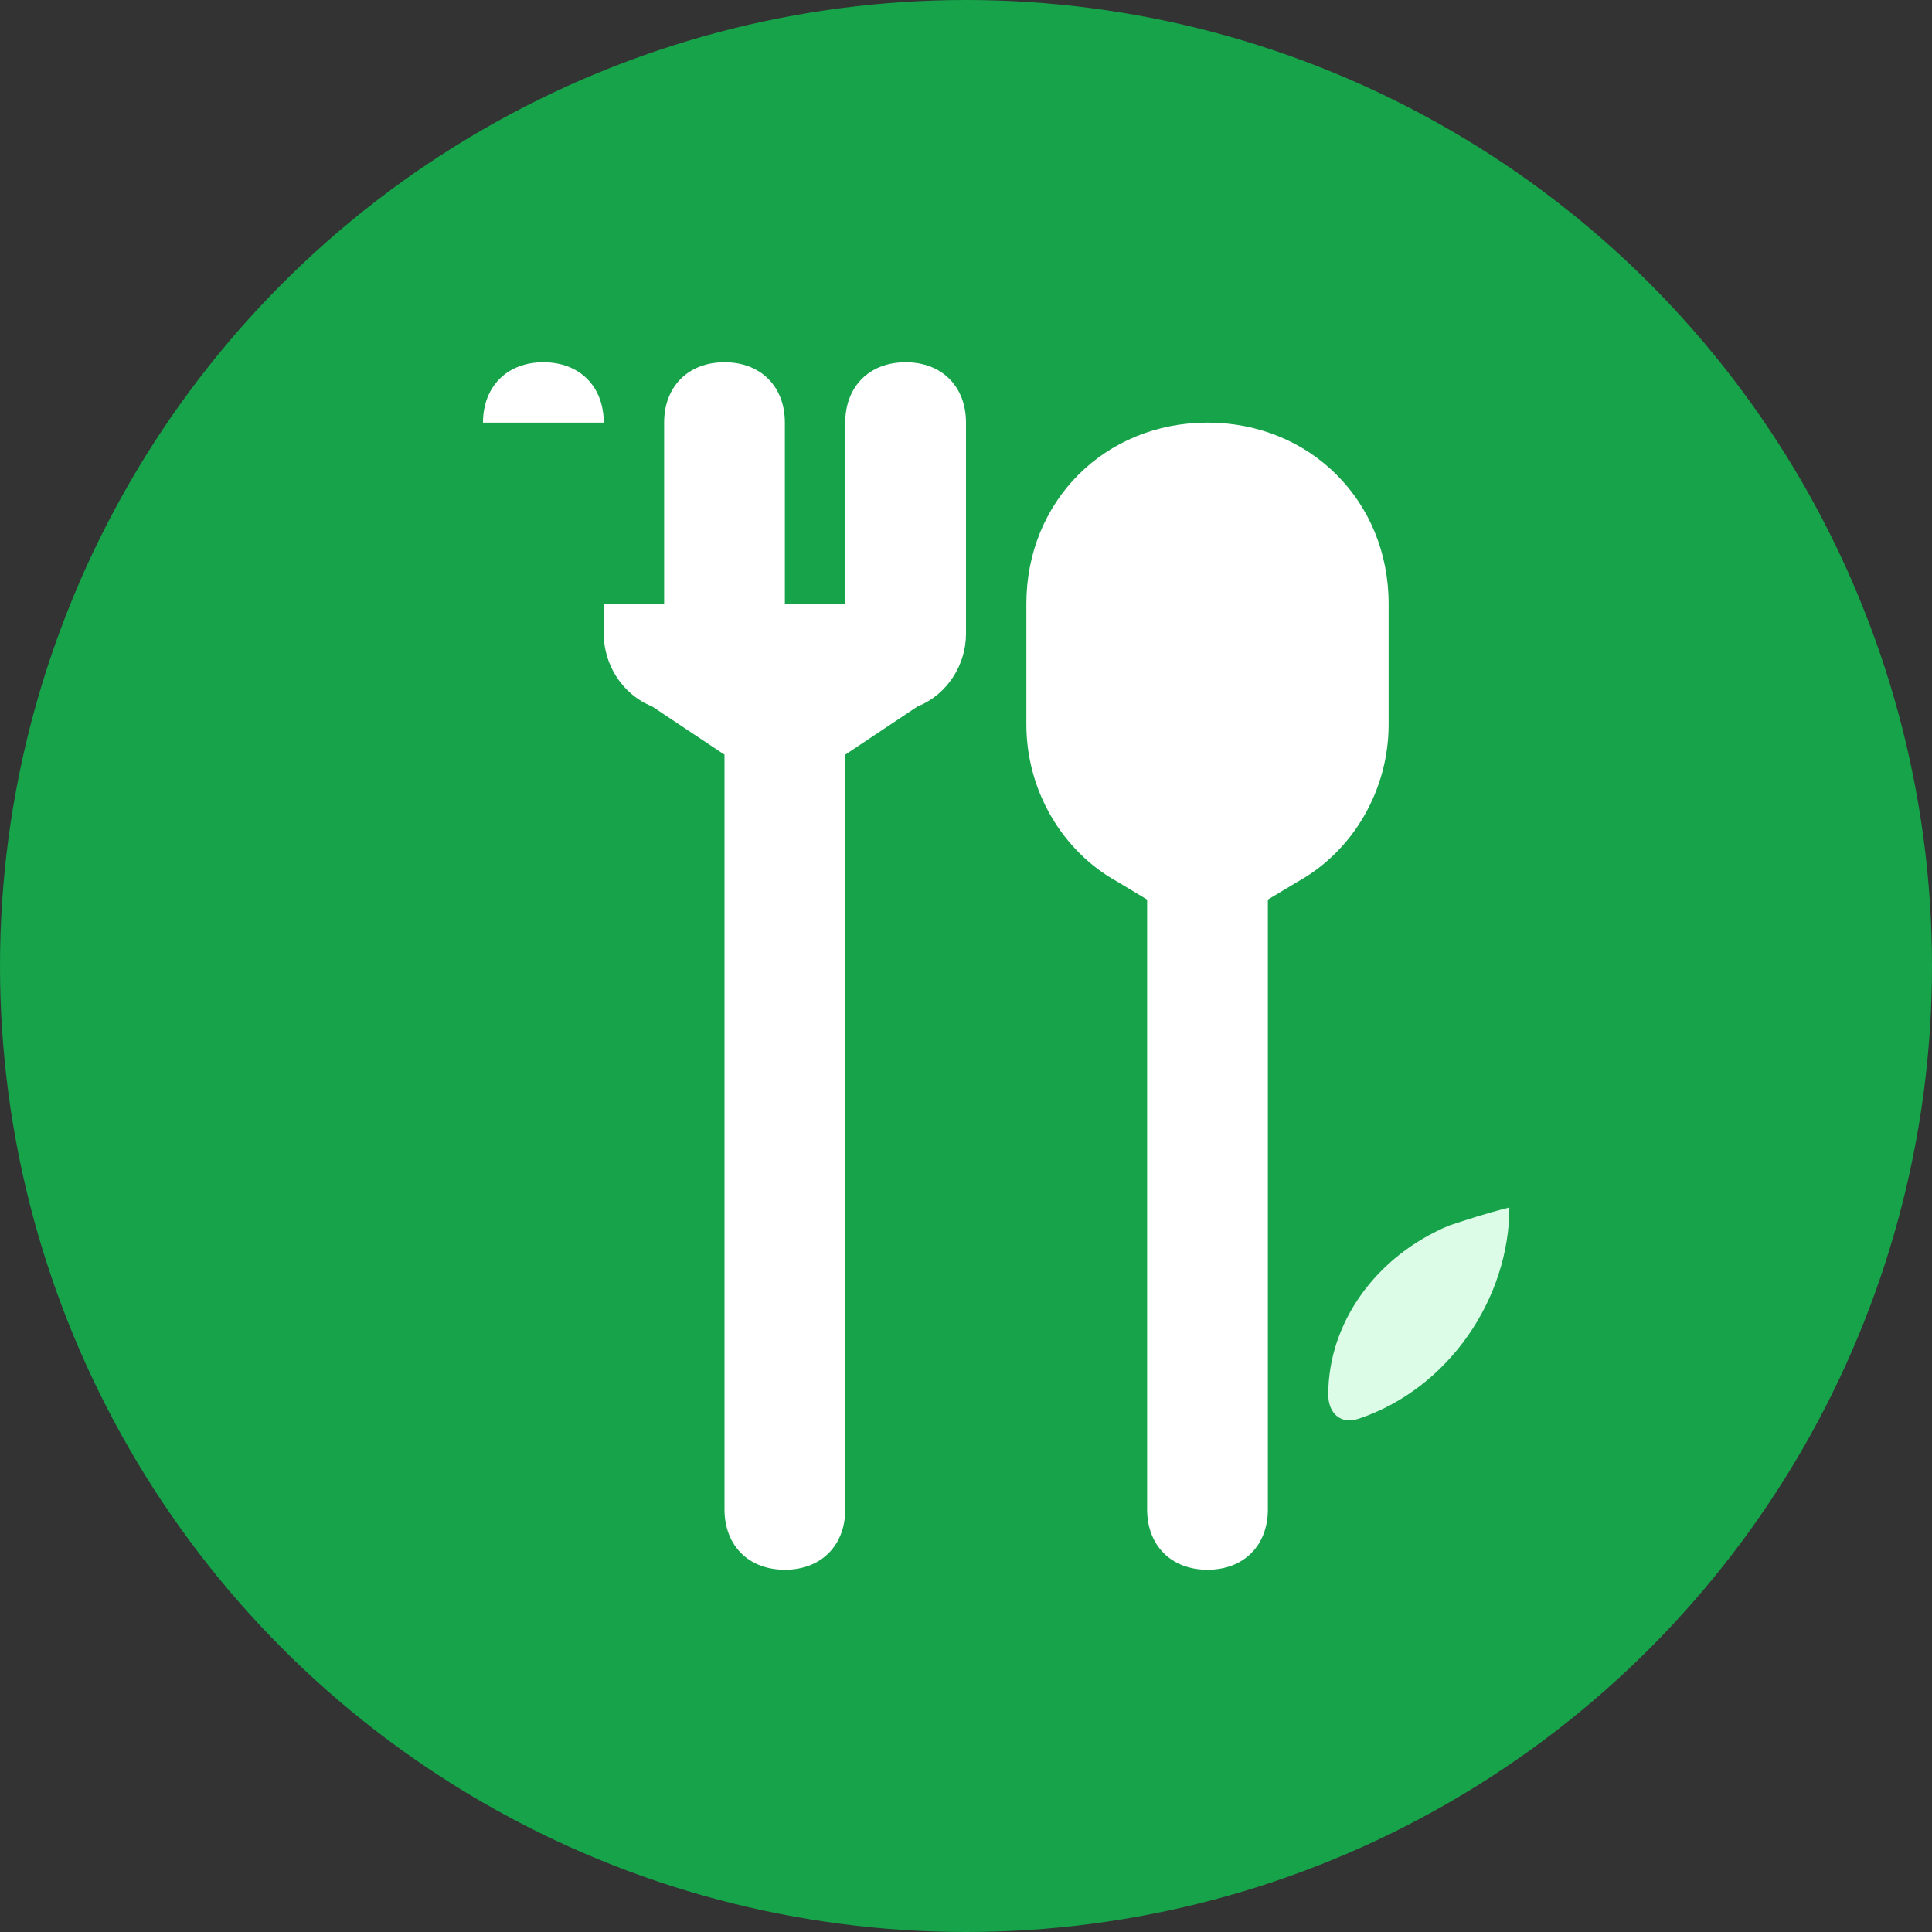 <svg width="32" height="32" viewBox="0 0 32 32" fill="none" xmlns="http://www.w3.org/2000/svg">
  <rect x="0" y="0" width="32" height="32" fill="#333333" stroke="none"/>
  <!-- Background circle -->
  <circle cx="16" cy="16" r="16" fill="#16a34a"/>
  
  <!-- Fork silhouette -->
  <path d="M10 7v3.5c0 0.5 0.3 1 0.8 1.2L12 12.5V25c0 0.6 0.4 1 1 1s1-0.4 1-1V12.5l1.2-0.8c0.5-0.2 0.8-0.7 0.8-1.2V7c0-0.6-0.4-1-1-1s-1 0.4-1 1v3h-1V7c0-0.6-0.4-1-1-1s-1 0.4-1 1v3h-1V7c0-0.6-0.4-1-1-1s-1 0.4-1 1z" fill="white"/>
  
  <!-- Spoon silhouette -->
  <path d="M20 7c-1.7 0-3 1.3-3 3v2c0 1.1 0.6 2.1 1.5 2.6l0.5 0.3V25c0 0.6 0.4 1 1 1s1-0.4 1-1V14.9l0.5-0.3c0.9-0.5 1.5-1.5 1.5-2.6v-2c0-1.7-1.3-3-3-3z" fill="white"/>
  
  <!-- Small leaf accent -->
  <path d="M25 20c0 1.5-1 3-2.5 3.5-0.3 0.1-0.5-0.1-0.5-0.4 0-1.2 0.8-2.3 2-2.8 0.3-0.1 0.6-0.2 1-0.3z" fill="#dcfce7"/>
</svg>